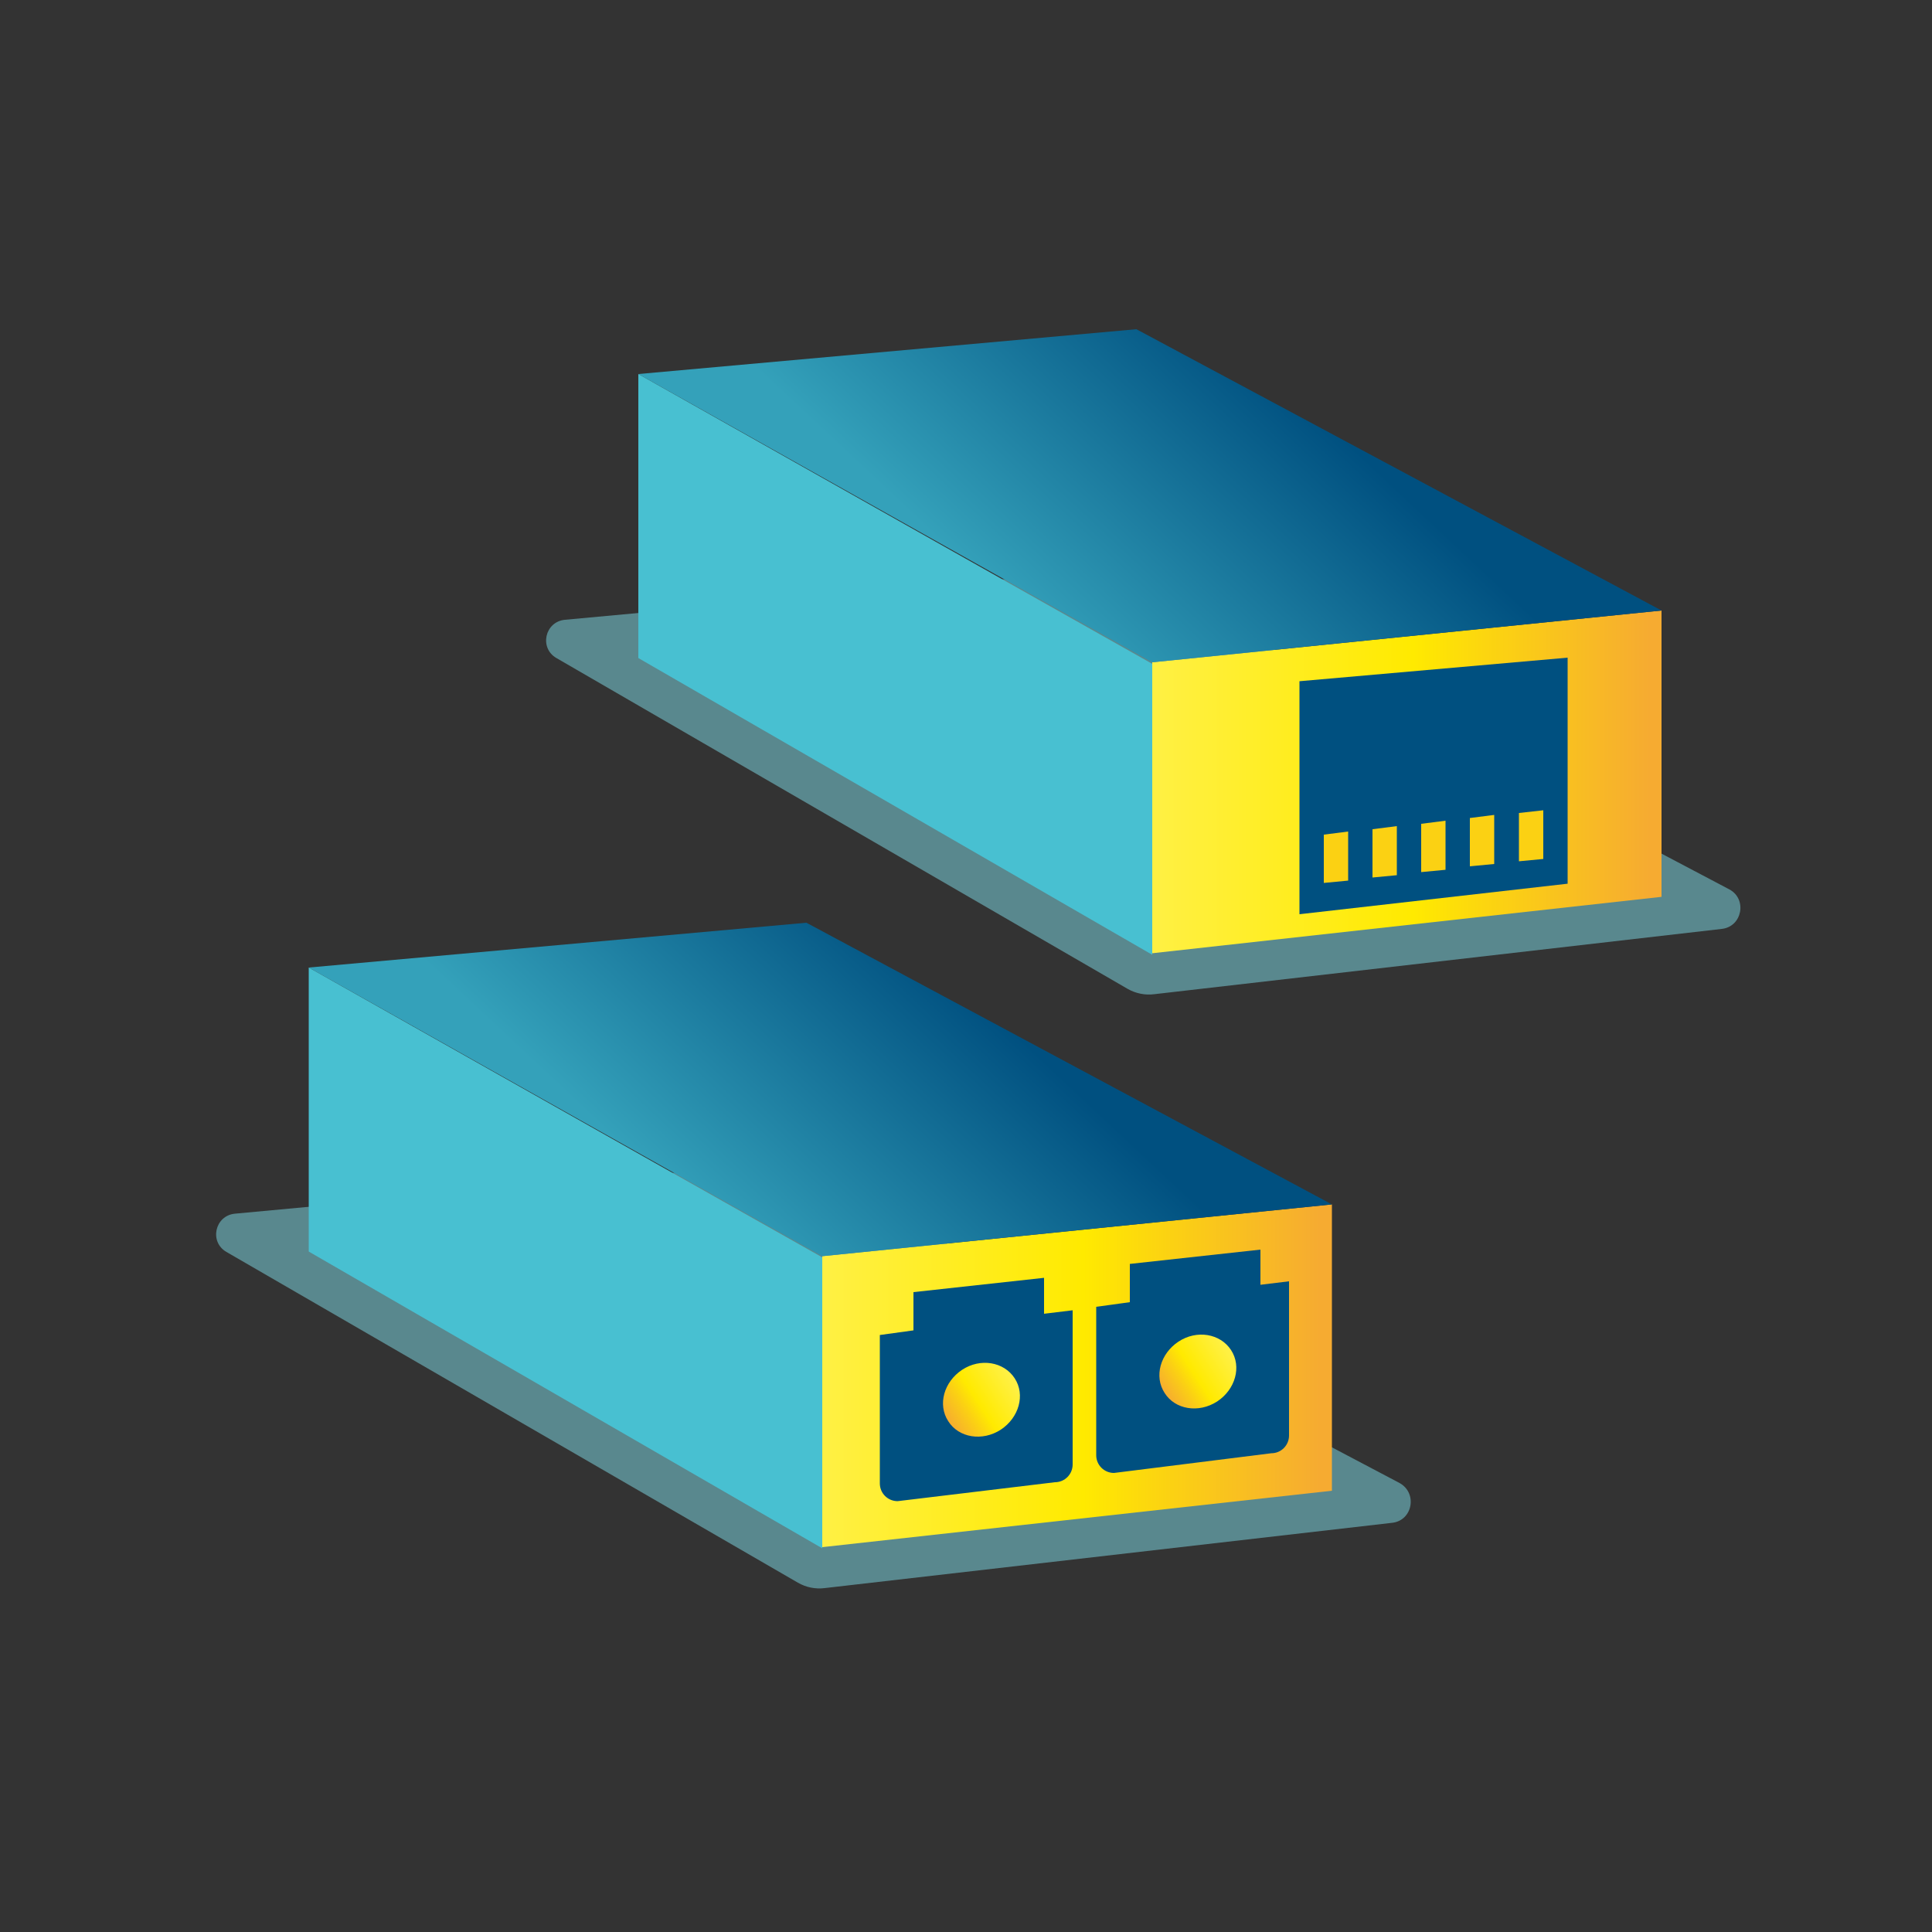 <?xml version="1.0" encoding="utf-8"?>
<!-- Generator: Adobe Illustrator 23.0.2, SVG Export Plug-In . SVG Version: 6.00 Build 0)  -->
<svg version="1.1" id="Layer_1" xmlns="http://www.w3.org/2000/svg" xmlns:xlink="http://www.w3.org/1999/xlink" x="0px" y="0px"
	 viewBox="0 0 50 50" style="enable-background:new 0 0 50 50;" xml:space="preserve">
<rect x="0" y="0" width="50" height="50" fill="#333333" stroke="none"/>
<style type="text/css">
	.st0{opacity:0.5;fill:#80DEEA;}
	.st1{fill:url(#SVGID_1_);}
	.st2{fill:url(#SVGID_2_);}
	.st3{fill:#48C0D1;}
	.st4{fill:url(#SVGID_3_);}
	.st5{fill:url(#SVGID_4_);}
	.st6{fill:#005080;}
	.st7{fill:#FBD113;}
	.st8{fill:url(#SVGID_5_);}
	.st9{fill:url(#SVGID_6_);}
</style>
<path class="st0" d="M44.56,24.04l-14.69,1.69c-0.24,0.03-0.48-0.02-0.69-0.14L14.4,17.03c-0.45-0.26-0.3-0.94,0.22-0.99L29,14.71
	l15.76,8.31C45.22,23.27,45.09,23.98,44.56,24.04z"/>
<linearGradient id="SVGID_1_" gradientUnits="userSpaceOnUse" x1="29.816" y1="20.238" x2="42.999" y2="20.238">
	<stop  offset="0" style="stop-color:#FFF044"/>
	<stop  offset="0.512" style="stop-color:#FFEA00"/>
	<stop  offset="0.686" style="stop-color:#FBD113"/>
	<stop  offset="0.976" style="stop-color:#F6AB31"/>
</linearGradient>
<polygon class="st1" points="29.82,17.14 29.82,24.67 43,23.21 43,15.8 "/>
<linearGradient id="SVGID_2_" gradientUnits="userSpaceOnUse" x1="34.42" y1="7.768" x2="25.1" y2="17.717">
	<stop  offset="0" style="stop-color:#005080"/>
	<stop  offset="0.173" style="stop-color:#005080"/>
	<stop  offset="0.841" style="stop-color:#34A1BA"/>
</linearGradient>
<polygon class="st2" points="43,15.8 29.82,17.14 16.52,9.68 29.41,8.52 "/>
<polygon class="st3" points="29.82,17.18 29.82,24.71 16.52,17.03 16.52,9.68 "/>
<path class="st0" d="M36.03,39.41l-14.69,1.69c-0.24,0.03-0.48-0.02-0.69-0.14L5.86,32.4c-0.45-0.26-0.3-0.94,0.22-0.99l14.38-1.34
	l15.76,8.31C36.69,38.64,36.56,39.35,36.03,39.41z"/>
<linearGradient id="SVGID_3_" gradientUnits="userSpaceOnUse" x1="21.282" y1="35.601" x2="34.466" y2="35.601">
	<stop  offset="0" style="stop-color:#FFF044"/>
	<stop  offset="0.512" style="stop-color:#FFEA00"/>
	<stop  offset="0.686" style="stop-color:#FBD113"/>
	<stop  offset="0.976" style="stop-color:#F6AB31"/>
</linearGradient>
<polygon class="st4" points="21.28,32.51 21.28,40.04 34.47,38.58 34.47,31.17 "/>
<linearGradient id="SVGID_4_" gradientUnits="userSpaceOnUse" x1="25.886" y1="23.131" x2="16.567" y2="33.08">
	<stop  offset="0" style="stop-color:#005080"/>
	<stop  offset="0.173" style="stop-color:#005080"/>
	<stop  offset="0.841" style="stop-color:#34A1BA"/>
</linearGradient>
<polygon class="st5" points="34.47,31.17 21.28,32.51 7.99,25.04 20.87,23.88 "/>
<polygon class="st3" points="21.28,32.54 21.28,40.07 7.99,32.39 7.99,25.04 "/>
<path class="st6" d="M33.63,23.66c0-1.29,0-2.45,0-3.74c0-0.19,0-2.29,0-2.29l6.94-0.61l0,2.85l0,3
	C40.57,22.87,33.63,23.66,33.63,23.66z"/>
<polygon class="st7" points="34.89,22.79 34.26,22.85 34.26,21.6 34.89,21.52 "/>
<polygon class="st7" points="36.15,22.65 35.52,22.71 35.52,21.46 36.15,21.38 "/>
<polygon class="st7" points="37.41,22.51 36.78,22.57 36.78,21.32 37.41,21.24 "/>
<polygon class="st7" points="38.67,22.36 38.04,22.42 38.04,21.17 38.67,21.09 "/>
<polygon class="st7" points="39.94,22.23 39.31,22.29 39.31,21.04 39.94,20.97 "/>
<path class="st6" d="M23.23,38.85c-0.25,0-0.46-0.2-0.46-0.46v-3.84l0.87-0.12v-0.99l3.38-0.37V34l0.74-0.09v3.99
	c0,0.25-0.2,0.46-0.46,0.46L23.23,38.85z"/>
<linearGradient id="SVGID_5_" gradientUnits="userSpaceOnUse" x1="923.802" y1="895.056" x2="925.846" y2="895.056" gradientTransform="matrix(-0.84 0.542 -0.588 -0.91 1328.165 349.013)">
	<stop  offset="0" style="stop-color:#FFF044"/>
	<stop  offset="0.512" style="stop-color:#FFEA00"/>
	<stop  offset="0.686" style="stop-color:#FBD113"/>
	<stop  offset="0.976" style="stop-color:#F6AB31"/>
</linearGradient>
<path class="st8" d="M24.54,36.78c-0.28-0.43-0.11-1.02,0.36-1.33s1.08-0.21,1.36,0.22s0.11,1.02-0.36,1.33
	C25.42,37.31,24.81,37.21,24.54,36.78z"/>
<path class="st6" d="M28.83,38.12c-0.25,0-0.46-0.2-0.46-0.46v-3.84l0.87-0.12v-0.99l3.38-0.37v0.91l0.74-0.09v3.99
	c0,0.25-0.2,0.46-0.46,0.46L28.83,38.12z"/>
<linearGradient id="SVGID_6_" gradientUnits="userSpaceOnUse" x1="918.701" y1="892.815" x2="920.744" y2="892.815" gradientTransform="matrix(-0.84 0.542 -0.588 -0.91 1328.165 349.013)">
	<stop  offset="0" style="stop-color:#FFF044"/>
	<stop  offset="0.512" style="stop-color:#FFEA00"/>
	<stop  offset="0.686" style="stop-color:#FBD113"/>
	<stop  offset="0.976" style="stop-color:#F6AB31"/>
</linearGradient>
<path class="st9" d="M30.14,36.05c-0.28-0.43-0.11-1.02,0.36-1.33c0.47-0.31,1.08-0.21,1.36,0.22s0.11,1.02-0.36,1.33
	C31.02,36.58,30.41,36.48,30.14,36.05z"/>
</svg>
